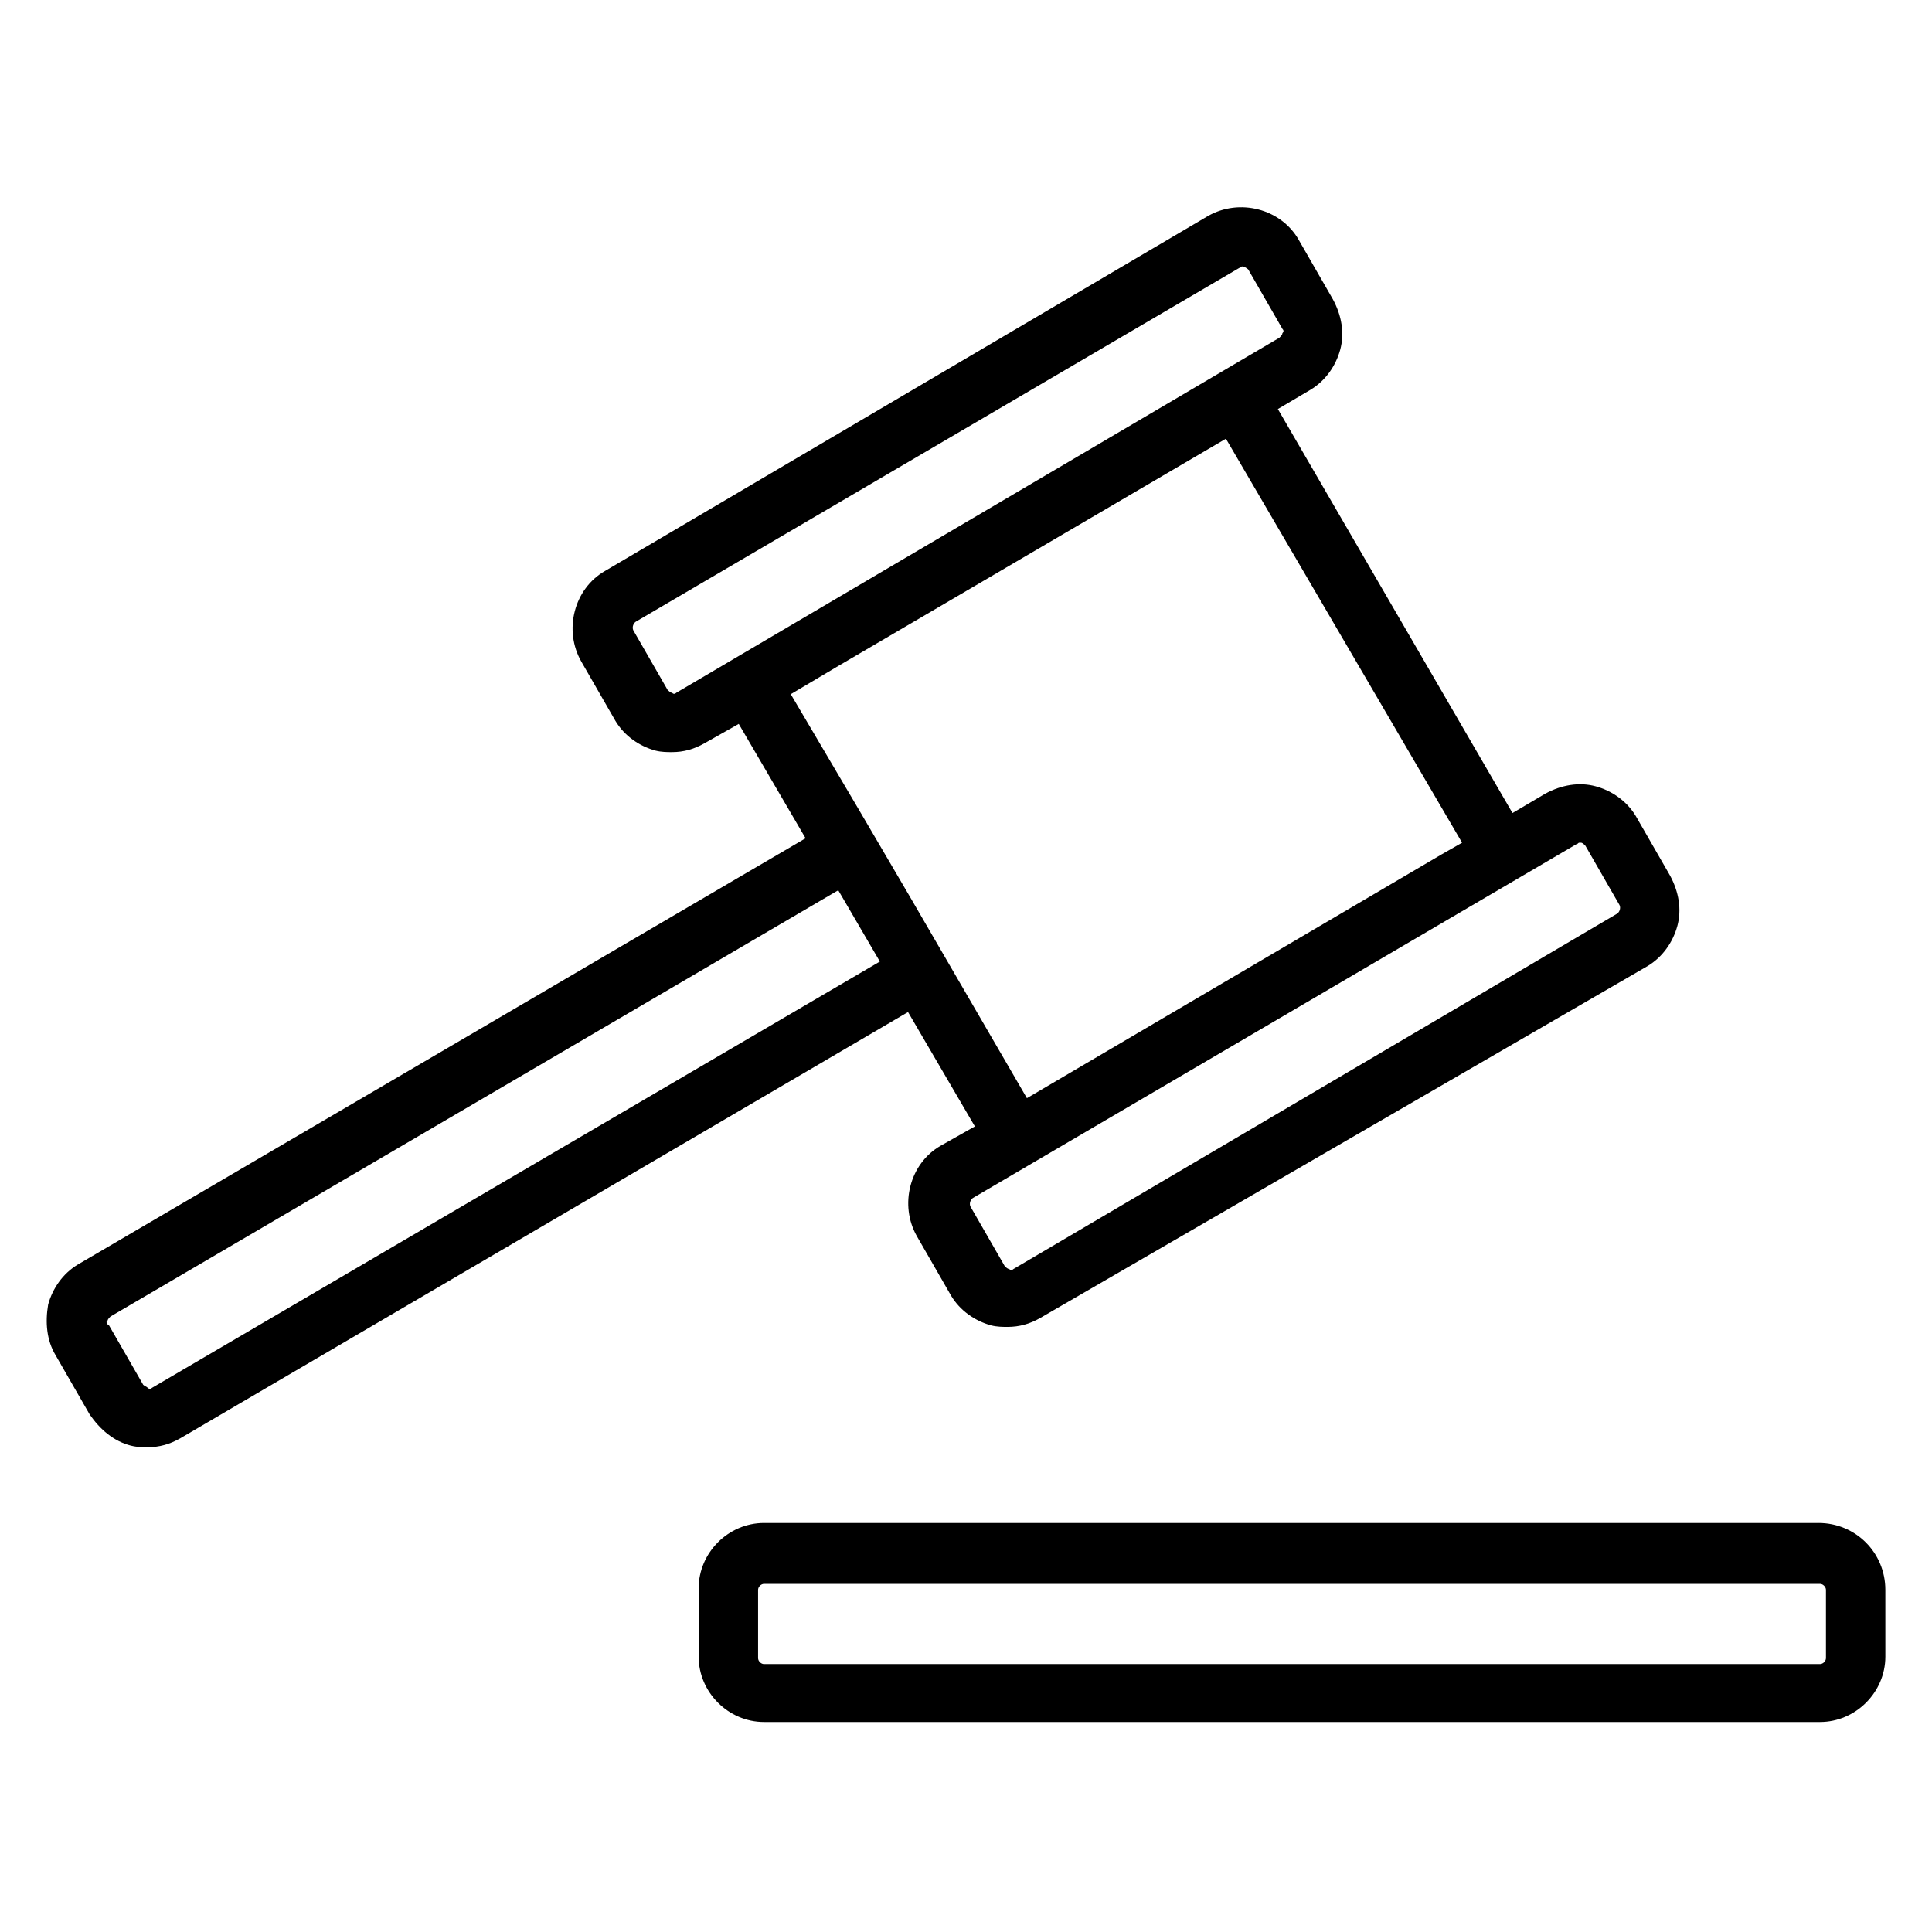 <?xml version="1.0" encoding="UTF-8"?>
<!-- Uploaded to: SVG Repo, www.svgrepo.com, Generator: SVG Repo Mixer Tools -->
<svg fill="#000000" width="800px" height="800px" version="1.1" viewBox="144 144 512 512" xmlns="http://www.w3.org/2000/svg">
 <g>
  <path d="m625.93 547.6h-279.46c-9.445 0-17.32 7.871-17.32 17.32v18.105c0 9.445 7.871 17.32 17.32 17.32h279.85c9.445 0 17.32-7.871 17.32-17.32l-0.004-17.711c0-9.84-7.871-17.715-17.711-17.715zm1.969 35.82c0 0.789-0.789 1.574-1.574 1.574h-279.85c-0.789 0-1.574-0.789-1.574-1.574v-18.105c0-0.789 0.789-1.574 1.574-1.574h279.85c0.789 0 1.574 0.789 1.574 1.574z"/>
  <path d="m178.79 527.13c1.574 0.395 3.148 0.395 4.328 0.395 3.148 0 5.902-0.789 8.66-2.363l192.86-112.96 17.711 30.309-9.055 5.117c-8.266 4.723-11.02 15.742-6.297 24.008l9.055 15.742c2.363 3.938 6.297 6.691 10.629 7.871 1.574 0.395 3.148 0.395 4.328 0.395 3.148 0 5.902-0.789 8.66-2.363l160.98-93.277c3.938-2.363 6.691-6.297 7.871-10.629 1.18-4.328 0.395-9.055-1.969-13.383l-9.055-15.742c-2.363-3.938-6.297-6.691-10.629-7.871-4.328-1.18-9.055-0.395-13.383 1.969l-8.66 5.117-62.18-107.06 8.66-5.117c3.938-2.363 6.691-6.297 7.871-10.629 1.18-4.328 0.395-9.055-1.969-13.383l-9.055-15.742c-4.723-8.266-15.742-11.02-24.008-6.297l-159.8 94.07c-8.266 4.723-11.02 15.742-6.297 24.008l9.055 15.742c2.363 3.938 6.297 6.691 10.629 7.871 1.574 0.395 3.148 0.395 4.328 0.395 3.148 0 5.902-0.789 8.66-2.363l9.055-5.117 17.711 30.309-192.86 112.96c-3.938 2.363-6.691 6.297-7.871 10.629-0.793 4.723-0.398 9.449 1.965 13.383l9.055 15.742c2.75 3.938 6.293 7.086 11.016 8.27zm382.98-159.41c0.395 0 0.395-0.395 0.789-0.395h0.395c0.395 0 0.789 0.395 1.18 0.789l9.055 15.742c0.395 0.789 0 1.969-0.789 2.363l-159.8 94.07c-0.395 0.395-0.789 0.395-1.18 0-0.395 0-0.789-0.395-1.18-0.789l-9.055-15.742c-0.395-0.789 0-1.969 0.789-2.363zm-238.52-40.148c-0.395 0.395-0.789 0.395-1.18 0-0.395 0-0.789-0.395-1.18-0.789l-9.055-15.742c-0.395-0.789 0-1.969 0.789-2.363l159.8-93.672c0.395 0 0.395-0.395 0.789-0.395 0.395 0 1.18 0.395 1.574 0.789l9.055 15.742c0.395 0.395 0.395 0.789 0 1.18 0 0.395-0.395 0.789-0.789 1.18zm30.309 0.395 12.594-7.477 102.73-60.223 62.582 107.06-5.512 3.148-109.81 64.551-31.094-53.531-13.383-22.828zm-181.06 166.1c0-0.395 0.395-0.789 0.789-1.18l192.86-112.96 11.023 18.891-192.86 112.96c-0.395 0.395-0.789 0.395-1.18 0-0.395-0.395-0.789-0.395-1.18-0.789l-9.055-15.742c-0.793-0.395-0.793-1.18-0.398-1.18z"/>
 </g>
</svg>